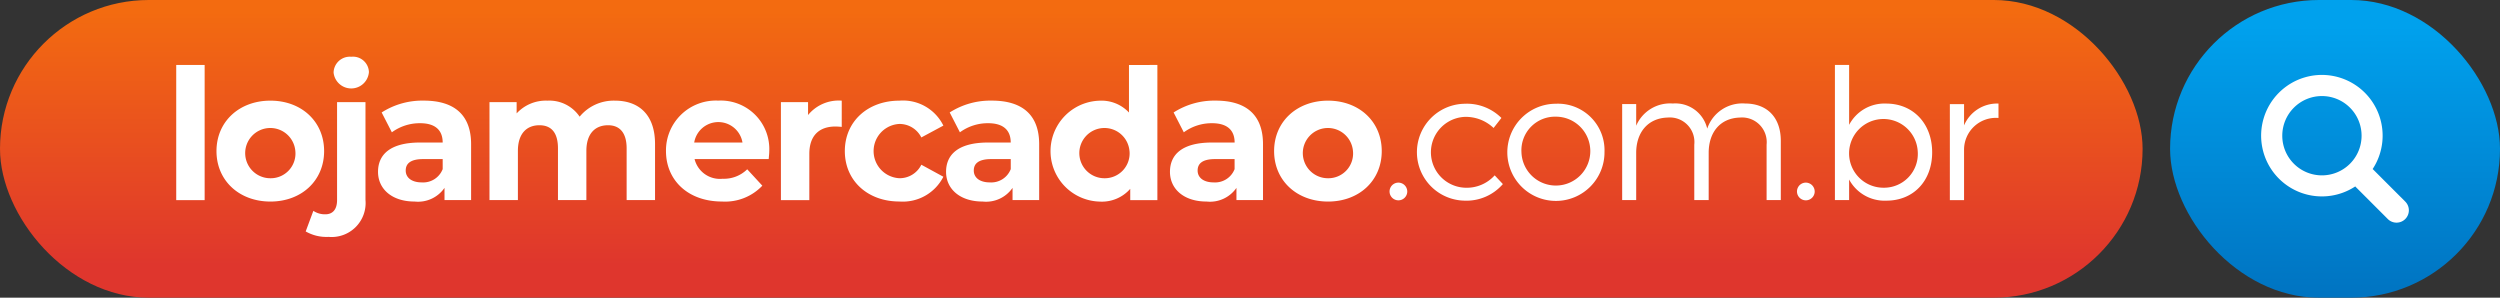 <svg xmlns="http://www.w3.org/2000/svg" xmlns:xlink="http://www.w3.org/1999/xlink" width="277.839" height="33.082" viewBox="0 0 277.839 33.082"><rect x="0" y="0" width="277.839" height="33.082" fill="#333333" stroke="none"/><defs><linearGradient id="a" x1="0.5" y1="0.038" x2="0.5" y2="0.891" gradientUnits="objectBoundingBox"><stop offset="0" stop-color="#f36b10"/><stop offset="1" stop-color="#df362d"/></linearGradient><linearGradient id="b" x1="0.5" y1="0.087" x2="0.5" y2="1.047" gradientUnits="objectBoundingBox"><stop offset="0" stop-color="#00a1ed"/><stop offset="1" stop-color="#0071bf"/></linearGradient></defs><g transform="translate(0 0)"><rect width="238.119" height="33.082" rx="16.541" fill="url(#a)"/><g transform="translate(19.585 6.308)"><path d="M114.393,1925.277h3.158V1940.3h-3.158Z" transform="translate(-114.393 -1924.366)" fill="#fff"/><path d="M121.981,1937.613c0-3.279,2.53-5.607,5.991-5.607s5.971,2.328,5.971,5.607-2.51,5.607-5.971,5.607S121.981,1940.892,121.981,1937.613Zm8.765,0a2.792,2.792,0,1,0-2.773,3.016A2.748,2.748,0,0,0,130.746,1937.613Z" transform="translate(-117.507 -1927.128)" fill="#fff"/><path d="M138.8,1943.144l.85-2.288a2.315,2.315,0,0,0,1.336.384c.789,0,1.3-.506,1.3-1.579v-10.889h3.158v10.869a3.778,3.778,0,0,1-4.109,4.109A4.6,4.6,0,0,1,138.8,1943.144Zm3.1-17.651a1.805,1.805,0,0,1,1.964-1.761,1.772,1.772,0,0,1,1.963,1.7,1.972,1.972,0,0,1-3.927.061Z" transform="translate(-124.411 -1923.732)" fill="#fff"/><path d="M162.777,1936.844v6.214h-2.956V1941.7a3.575,3.575,0,0,1-3.32,1.518c-2.55,0-4.068-1.417-4.068-3.3,0-1.923,1.356-3.259,4.675-3.259h2.51c0-1.356-.809-2.146-2.51-2.146a5.236,5.236,0,0,0-3.137,1.012l-1.134-2.206a8.368,8.368,0,0,1,4.7-1.316C160.853,1932.006,162.777,1933.545,162.777,1936.844Zm-3.158,2.773V1938.5h-2.165c-1.477,0-1.943.547-1.943,1.275,0,.79.668,1.316,1.781,1.316A2.327,2.327,0,0,0,159.618,1939.617Z" transform="translate(-130.006 -1927.128)" fill="#fff"/><path d="M191.842,1936.823v6.234h-3.157v-5.748c0-1.761-.789-2.571-2.065-2.571-1.417,0-2.409.911-2.409,2.854v5.465h-3.157v-5.748c0-1.761-.749-2.571-2.065-2.571-1.4,0-2.388.911-2.388,2.854v5.465h-3.158v-10.889h3.017v1.255a4.408,4.408,0,0,1,3.42-1.417,4.065,4.065,0,0,1,3.583,1.781,4.895,4.895,0,0,1,3.927-1.781C189.981,1932.006,191.842,1933.5,191.842,1936.823Z" transform="translate(-138.629 -1927.128)" fill="#fff"/><path d="M218.128,1938.5H209.89a2.9,2.9,0,0,0,3.117,2.186,3.694,3.694,0,0,0,2.733-1.052l1.68,1.822a5.7,5.7,0,0,1-4.494,1.76c-3.765,0-6.214-2.368-6.214-5.607a5.544,5.544,0,0,1,5.81-5.607,5.391,5.391,0,0,1,5.668,5.647C218.189,1937.9,218.148,1938.241,218.128,1938.5Zm-8.279-1.842h5.365a2.72,2.72,0,0,0-5.365,0Z" transform="translate(-152.283 -1927.128)" fill="#fff"/><path d="M235.136,1932.006v2.915c-.263-.02-.465-.041-.708-.041-1.74,0-2.894.952-2.894,3.037v5.141h-3.158v-10.889h3.016v1.437A4.394,4.394,0,0,1,235.136,1932.006Z" transform="translate(-161.174 -1927.128)" fill="#fff"/><path d="M240.426,1937.613c0-3.279,2.53-5.607,6.073-5.607a5,5,0,0,1,4.878,2.773l-2.449,1.316a2.716,2.716,0,0,0-2.45-1.5,3.02,3.02,0,0,0,0,6.031,2.68,2.68,0,0,0,2.45-1.5l2.449,1.336a5.053,5.053,0,0,1-4.878,2.753C242.956,1943.22,240.426,1940.892,240.426,1937.613Z" transform="translate(-166.12 -1927.128)" fill="#fff"/><path d="M269.859,1936.844v6.214H266.9V1941.7a3.575,3.575,0,0,1-3.32,1.518c-2.551,0-4.068-1.417-4.068-3.3,0-1.923,1.356-3.259,4.675-3.259h2.51c0-1.356-.809-2.146-2.51-2.146a5.236,5.236,0,0,0-3.137,1.012l-1.134-2.206a8.368,8.368,0,0,1,4.7-1.316C267.935,1932.006,269.859,1933.545,269.859,1936.844Zm-3.158,2.773V1938.5h-2.166c-1.477,0-1.943.547-1.943,1.275,0,.79.668,1.316,1.781,1.316A2.327,2.327,0,0,0,266.7,1939.617Z" transform="translate(-173.955 -1927.128)" fill="#fff"/><path d="M291.083,1925.277V1940.3h-3.016v-1.255a4.189,4.189,0,0,1-3.4,1.417,5.609,5.609,0,0,1,0-11.214,4.181,4.181,0,0,1,3.259,1.316v-5.283Zm-3.1,9.574a2.792,2.792,0,1,0-2.773,3.016A2.759,2.759,0,0,0,287.986,1934.851Z" transform="translate(-182.042 -1924.366)" fill="#fff"/><path d="M312.052,1936.844v6.214H309.1V1941.7a3.575,3.575,0,0,1-3.32,1.518c-2.551,0-4.068-1.417-4.068-3.3,0-1.923,1.356-3.259,4.676-3.259h2.51c0-1.356-.809-2.146-2.51-2.146a5.238,5.238,0,0,0-3.138,1.012l-1.133-2.206a8.365,8.365,0,0,1,4.7-1.316C310.128,1932.006,312.052,1933.545,312.052,1936.844Zm-3.158,2.773V1938.5h-2.165c-1.478,0-1.943.547-1.943,1.275,0,.79.668,1.316,1.781,1.316A2.327,2.327,0,0,0,308.894,1939.617Z" transform="translate(-191.272 -1927.128)" fill="#fff"/><path d="M321.346,1937.613c0-3.279,2.53-5.607,5.991-5.607s5.971,2.328,5.971,5.607-2.51,5.607-5.971,5.607S321.346,1940.892,321.346,1937.613Zm8.765,0a2.792,2.792,0,1,0-2.773,3.016A2.748,2.748,0,0,0,330.111,1937.613Z" transform="translate(-199.332 -1927.128)" fill="#fff"/><path d="M345.075,1948.509a.984.984,0,1,1-.971-1.052A.992.992,0,0,1,345.075,1948.509Z" transform="translate(-208.265 -1933.469)" fill="#fff"/><path d="M357.654,1934.168l-.87,1.113a4.5,4.5,0,0,0-3.178-1.234,3.94,3.94,0,0,0,0,7.874,4.169,4.169,0,0,0,3.3-1.376l.911.971a5.354,5.354,0,0,1-4.271,1.842,5.385,5.385,0,0,1,0-10.768A5.455,5.455,0,0,1,357.654,1934.168Z" transform="translate(-210.379 -1927.367)" fill="#fff"/><path d="M376.1,1937.953a5.4,5.4,0,1,1-5.4-5.365A5.175,5.175,0,0,1,376.1,1937.953Zm-9.23.02a3.827,3.827,0,1,0,3.825-3.947A3.738,3.738,0,0,0,366.87,1937.974Z" transform="translate(-217.368 -1927.367)" fill="#fff"/><path d="M404.585,1936.7v6.578h-1.579v-6.153a2.741,2.741,0,0,0-2.956-3.016c-2.206.061-3.481,1.64-3.481,3.927v5.242h-1.6v-6.153a2.732,2.732,0,0,0-2.956-3.016c-2.186.061-3.5,1.64-3.5,3.927v5.242h-1.559v-10.667h1.559v2.408a4.092,4.092,0,0,1,4.068-2.47,3.63,3.63,0,0,1,3.826,2.793,4.112,4.112,0,0,1,4.21-2.793C403.107,1932.555,404.585,1934.134,404.585,1936.7Z" transform="translate(-226.259 -1927.353)" fill="#fff"/><path d="M421.876,1948.509a.984.984,0,1,1-.971-1.052A.992.992,0,0,1,421.876,1948.509Z" transform="translate(-239.786 -1933.469)" fill="#fff"/><path d="M437.864,1934.993c0,3.158-2.065,5.364-5.08,5.364a4.468,4.468,0,0,1-4.149-2.348v2.287h-1.579v-15.019h1.579v6.659a4.43,4.43,0,0,1,4.109-2.368C435.758,1929.568,437.864,1931.795,437.864,1934.993Zm-1.6-.04a3.818,3.818,0,1,0-3.806,3.967A3.755,3.755,0,0,0,436.265,1934.953Z" transform="translate(-242.717 -1924.366)" fill="#fff"/><path d="M450.3,1934.984a3.984,3.984,0,0,1,3.826-2.429v1.6a3.538,3.538,0,0,0-3.826,3.461v5.668h-1.579v-10.667H450.3Z" transform="translate(-251.608 -1927.353)" fill="#fff"/></g></g><g transform="translate(241.174 0)"><rect width="36.665" height="33.082" rx="16.541" fill="url(#b)"/></g><g transform="translate(251.303 8.337)"><path d="M523.424,1941.24l-3.565-3.564c-.019-.019-.041-.032-.061-.05a6.751,6.751,0,1,0-1.928,1.928c.018.02.031.042.05.061l3.565,3.565a1.371,1.371,0,0,0,1.939-1.939Zm-9.26-2.914a4.407,4.407,0,1,1,4.407-4.407,4.407,4.407,0,0,1-4.407,4.407Zm0,0" transform="translate(-507.418 -1927.174)" fill="#fff" fill-rule="evenodd"/></g></svg>